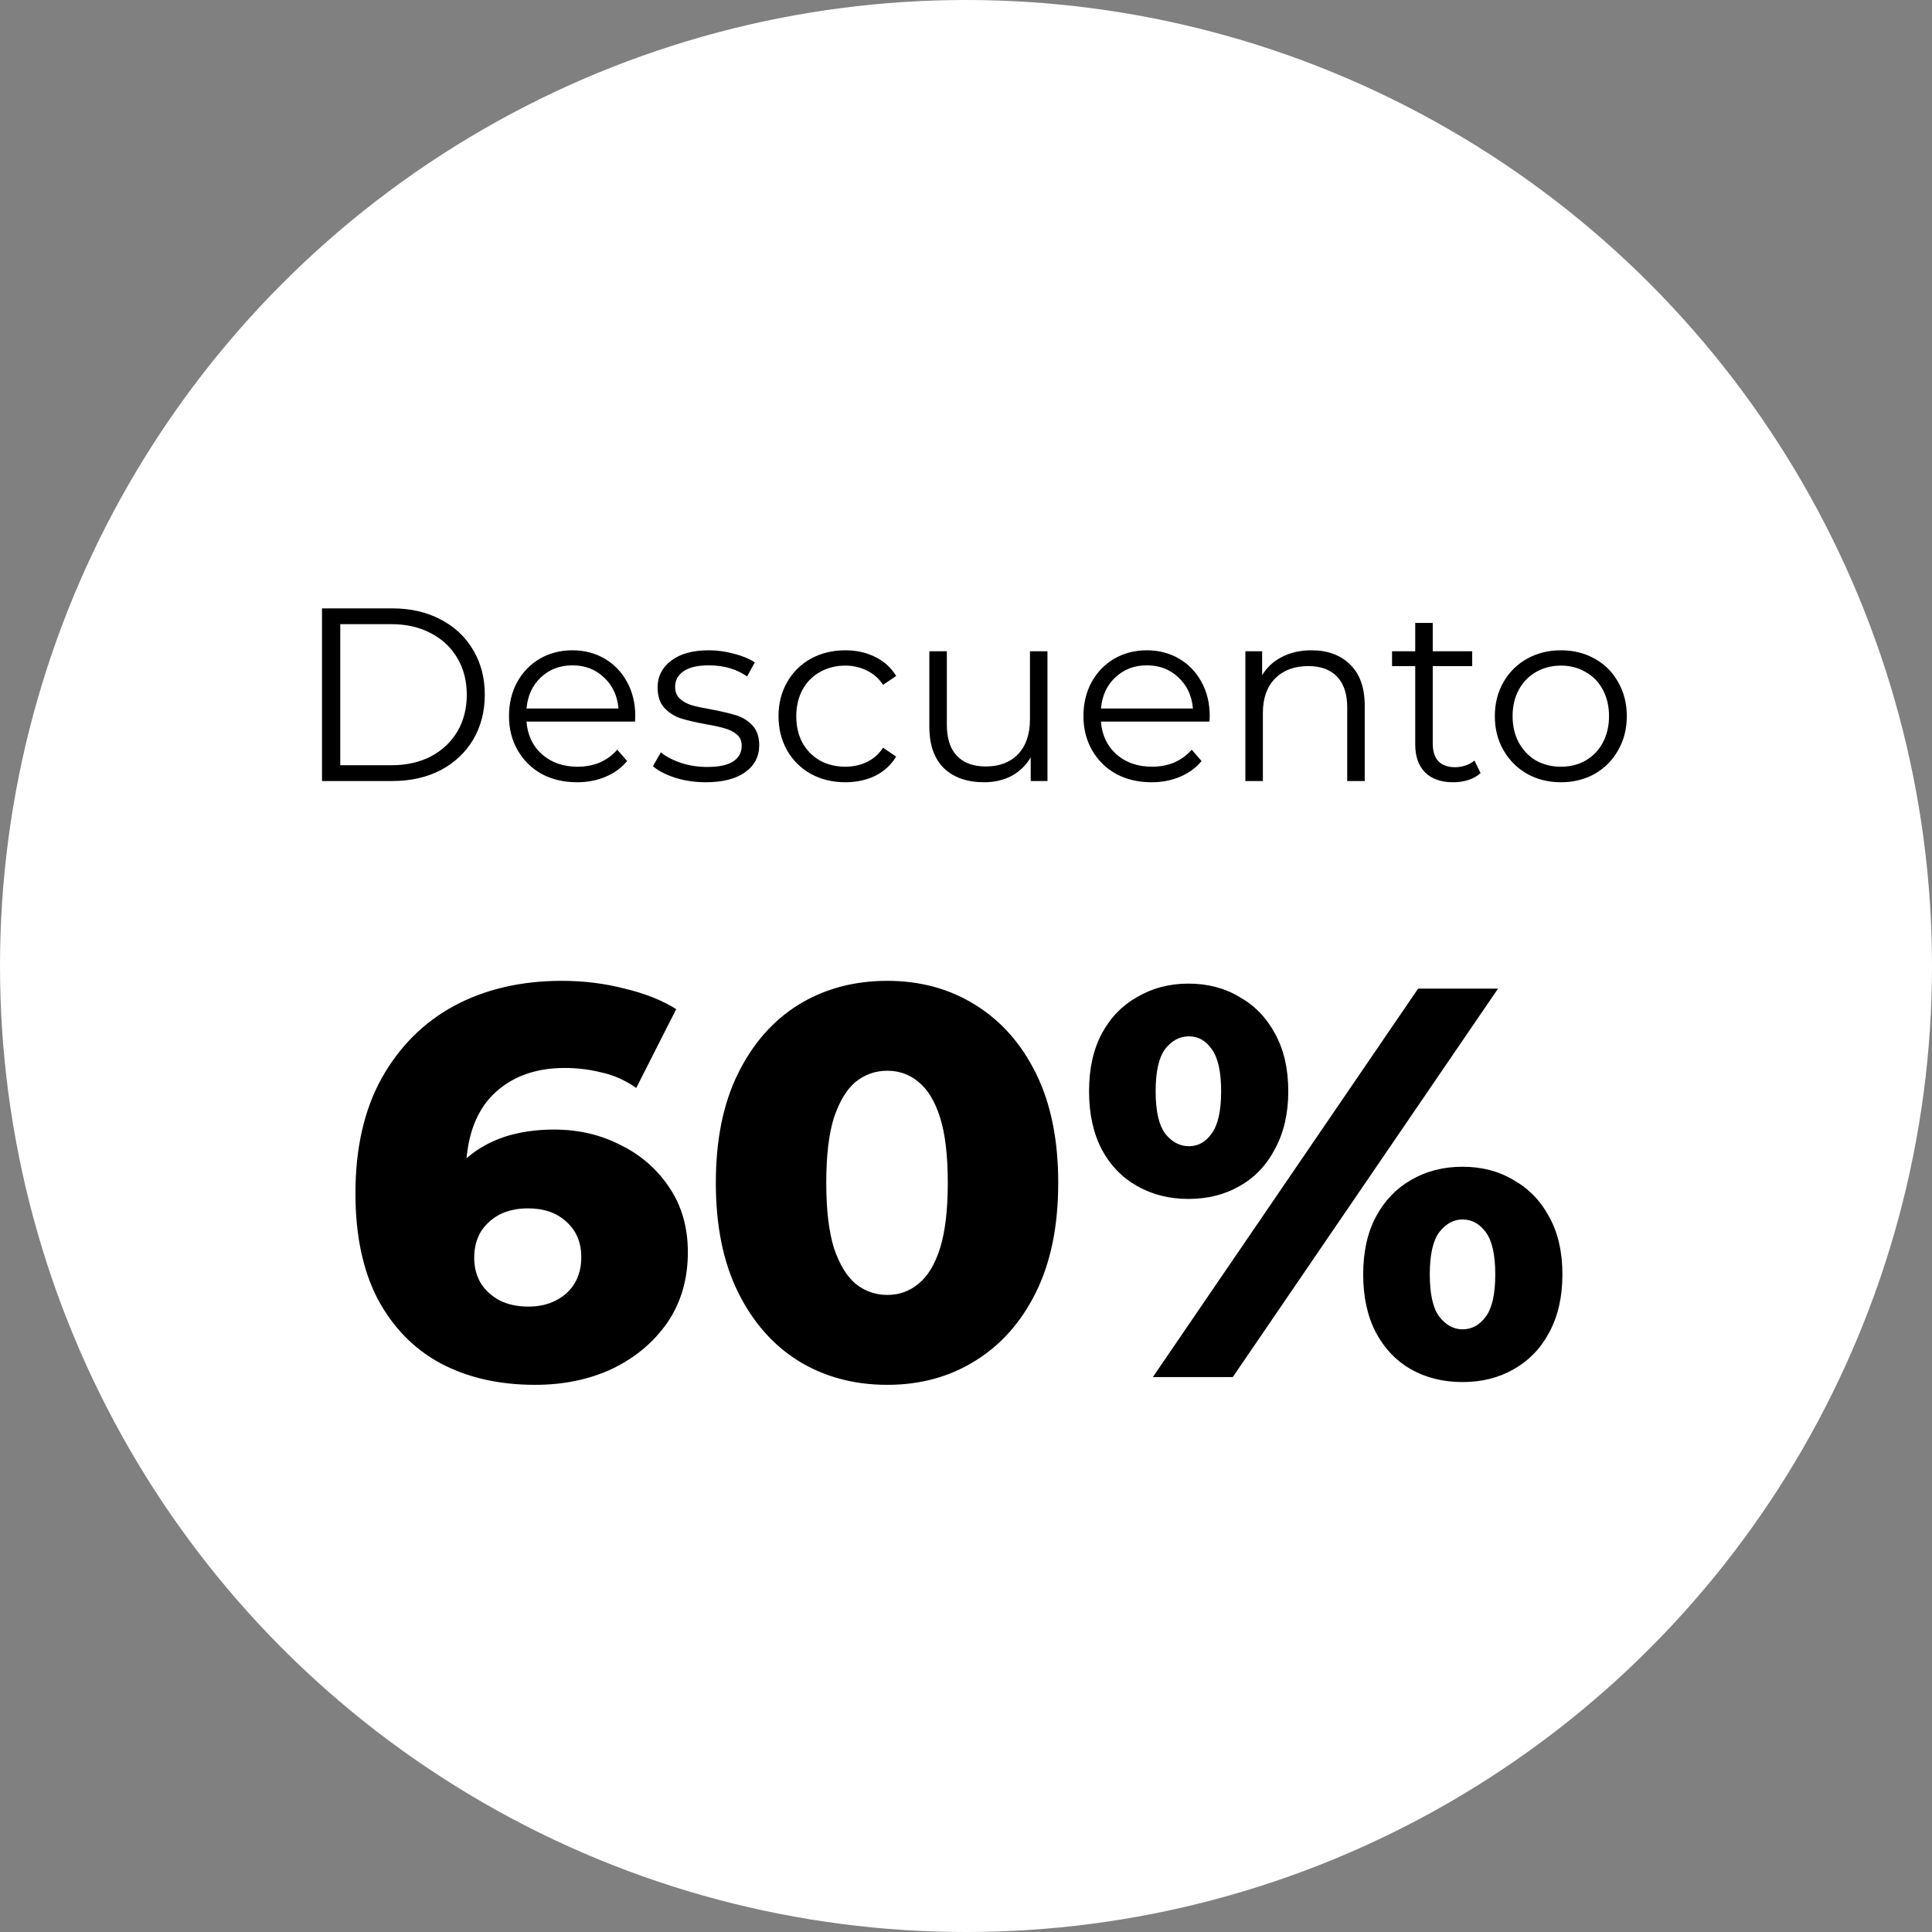 <?xml version="1.0" encoding="UTF-8"?> <svg xmlns="http://www.w3.org/2000/svg" width="94" height="94" viewBox="0 0 94 94" fill="none"><rect x="0" y="0" width="94" height="94" fill="#808080" stroke="none"/> <circle cx="47" cy="47" r="47" fill="white"></circle> <path d="M26.041 67.378C24.277 67.378 22.738 67.027 21.424 66.325C20.128 65.623 19.111 64.579 18.373 63.193C17.654 61.807 17.294 60.097 17.294 58.063C17.294 55.867 17.716 54.004 18.562 52.474C19.427 50.926 20.605 49.747 22.099 48.937C23.611 48.127 25.358 47.722 27.337 47.722C28.399 47.722 29.416 47.848 30.389 48.1C31.378 48.334 32.215 48.667 32.9 49.099L30.956 52.933C30.416 52.555 29.849 52.303 29.255 52.177C28.678 52.033 28.084 51.961 27.473 51.961C26.015 51.961 24.845 52.402 23.962 53.284C23.099 54.166 22.666 55.453 22.666 57.145C22.666 57.451 22.666 57.775 22.666 58.117C22.684 58.441 22.721 58.774 22.774 59.116L21.424 58.009C21.785 57.343 22.216 56.785 22.721 56.335C23.242 55.885 23.855 55.543 24.556 55.309C25.276 55.075 26.078 54.958 26.959 54.958C28.148 54.958 29.227 55.21 30.2 55.714C31.189 56.2 31.982 56.893 32.575 57.793C33.169 58.675 33.467 59.719 33.467 60.925C33.467 62.239 33.133 63.382 32.468 64.354C31.802 65.308 30.91 66.055 29.794 66.595C28.678 67.117 27.427 67.378 26.041 67.378ZM25.718 63.571C26.221 63.571 26.663 63.472 27.041 63.274C27.436 63.076 27.742 62.797 27.959 62.437C28.174 62.077 28.282 61.654 28.282 61.168C28.282 60.448 28.04 59.872 27.553 59.44C27.085 59.008 26.465 58.792 25.691 58.792C25.169 58.792 24.709 58.891 24.314 59.089C23.936 59.287 23.63 59.566 23.395 59.926C23.18 60.286 23.072 60.709 23.072 61.195C23.072 61.663 23.18 62.077 23.395 62.437C23.611 62.779 23.918 63.058 24.314 63.274C24.709 63.472 25.177 63.571 25.718 63.571ZM43.171 67.378C41.551 67.378 40.111 66.991 38.851 66.217C37.609 65.443 36.628 64.327 35.908 62.869C35.188 61.411 34.828 59.638 34.828 57.55C34.828 55.462 35.188 53.689 35.908 52.231C36.628 50.773 37.609 49.657 38.851 48.883C40.111 48.109 41.551 47.722 43.171 47.722C44.773 47.722 46.195 48.109 47.437 48.883C48.697 49.657 49.687 50.773 50.407 52.231C51.127 53.689 51.487 55.462 51.487 57.55C51.487 59.638 51.127 61.411 50.407 62.869C49.687 64.327 48.697 65.443 47.437 66.217C46.195 66.991 44.773 67.378 43.171 67.378ZM43.171 63.004C43.747 63.004 44.251 62.824 44.683 62.464C45.133 62.104 45.484 61.528 45.736 60.736C45.988 59.926 46.114 58.864 46.114 57.55C46.114 56.218 45.988 55.156 45.736 54.364C45.484 53.572 45.133 52.996 44.683 52.636C44.251 52.276 43.747 52.096 43.171 52.096C42.595 52.096 42.082 52.276 41.632 52.636C41.2 52.996 40.849 53.572 40.579 54.364C40.327 55.156 40.201 56.218 40.201 57.55C40.201 58.864 40.327 59.926 40.579 60.736C40.849 61.528 41.2 62.104 41.632 62.464C42.082 62.824 42.595 63.004 43.171 63.004ZM56.092 67L68.998 48.1H72.886L59.98 67H56.092ZM57.82 58.333C56.902 58.333 56.074 58.126 55.336 57.712C54.598 57.298 54.022 56.704 53.608 55.93C53.194 55.138 52.987 54.193 52.987 53.095C52.987 51.997 53.194 51.061 53.608 50.287C54.022 49.513 54.598 48.919 55.336 48.505C56.074 48.073 56.902 47.857 57.82 47.857C58.756 47.857 59.584 48.073 60.304 48.505C61.042 48.919 61.618 49.513 62.032 50.287C62.464 51.061 62.68 51.997 62.68 53.095C62.68 54.175 62.464 55.111 62.032 55.903C61.618 56.695 61.042 57.298 60.304 57.712C59.584 58.126 58.756 58.333 57.82 58.333ZM57.847 55.768C58.297 55.768 58.666 55.561 58.954 55.147C59.26 54.733 59.413 54.049 59.413 53.095C59.413 52.141 59.26 51.457 58.954 51.043C58.666 50.629 58.297 50.422 57.847 50.422C57.397 50.422 57.01 50.629 56.686 51.043C56.38 51.457 56.227 52.141 56.227 53.095C56.227 54.049 56.38 54.733 56.686 55.147C57.01 55.561 57.397 55.768 57.847 55.768ZM71.158 67.243C70.222 67.243 69.385 67.036 68.647 66.622C67.927 66.208 67.36 65.614 66.946 64.84C66.532 64.048 66.325 63.103 66.325 62.005C66.325 60.907 66.532 59.971 66.946 59.197C67.36 58.423 67.927 57.829 68.647 57.415C69.385 56.983 70.222 56.767 71.158 56.767C72.094 56.767 72.922 56.983 73.642 57.415C74.38 57.829 74.956 58.423 75.37 59.197C75.802 59.971 76.018 60.907 76.018 62.005C76.018 63.103 75.802 64.048 75.37 64.84C74.956 65.614 74.38 66.208 73.642 66.622C72.922 67.036 72.094 67.243 71.158 67.243ZM71.158 64.678C71.608 64.678 71.986 64.471 72.292 64.057C72.598 63.643 72.751 62.959 72.751 62.005C72.751 61.051 72.598 60.367 72.292 59.953C71.986 59.539 71.608 59.332 71.158 59.332C70.726 59.332 70.348 59.539 70.024 59.953C69.718 60.367 69.565 61.051 69.565 62.005C69.565 62.959 69.718 63.643 70.024 64.057C70.348 64.471 70.726 64.678 71.158 64.678Z" fill="black"></path> <path d="M15.667 29.6H19.087C19.975 29.6 20.759 29.78 21.439 30.14C22.119 30.492 22.647 30.988 23.023 31.628C23.399 32.26 23.587 32.984 23.587 33.8C23.587 34.616 23.399 35.344 23.023 35.984C22.647 36.616 22.119 37.112 21.439 37.472C20.759 37.824 19.975 38 19.087 38H15.667V29.6ZM19.039 37.232C19.775 37.232 20.419 37.088 20.971 36.8C21.523 36.504 21.951 36.1 22.255 35.588C22.559 35.068 22.711 34.472 22.711 33.8C22.711 33.128 22.559 32.536 22.255 32.024C21.951 31.504 21.523 31.1 20.971 30.812C20.419 30.516 19.775 30.368 19.039 30.368H16.555V37.232H19.039ZM30.897 35.108H25.617C25.665 35.764 25.917 36.296 26.373 36.704C26.829 37.104 27.405 37.304 28.101 37.304C28.493 37.304 28.853 37.236 29.181 37.1C29.509 36.956 29.793 36.748 30.033 36.476L30.513 37.028C30.233 37.364 29.881 37.62 29.457 37.796C29.041 37.972 28.581 38.06 28.077 38.06C27.429 38.06 26.853 37.924 26.349 37.652C25.853 37.372 25.465 36.988 25.185 36.5C24.905 36.012 24.765 35.46 24.765 34.844C24.765 34.228 24.897 33.676 25.161 33.188C25.433 32.7 25.801 32.32 26.265 32.048C26.737 31.776 27.265 31.64 27.849 31.64C28.433 31.64 28.957 31.776 29.421 32.048C29.885 32.32 30.249 32.7 30.513 33.188C30.777 33.668 30.909 34.22 30.909 34.844L30.897 35.108ZM27.849 32.372C27.241 32.372 26.729 32.568 26.313 32.96C25.905 33.344 25.673 33.848 25.617 34.472H30.093C30.037 33.848 29.801 33.344 29.385 32.96C28.977 32.568 28.465 32.372 27.849 32.372ZM34.335 38.06C33.823 38.06 33.331 37.988 32.859 37.844C32.395 37.692 32.031 37.504 31.767 37.28L32.151 36.608C32.415 36.816 32.747 36.988 33.147 37.124C33.547 37.252 33.963 37.316 34.395 37.316C34.971 37.316 35.395 37.228 35.667 37.052C35.947 36.868 36.087 36.612 36.087 36.284C36.087 36.052 36.011 35.872 35.859 35.744C35.707 35.608 35.515 35.508 35.283 35.444C35.051 35.372 34.743 35.304 34.359 35.24C33.847 35.144 33.435 35.048 33.123 34.952C32.811 34.848 32.543 34.676 32.319 34.436C32.103 34.196 31.995 33.864 31.995 33.44C31.995 32.912 32.215 32.48 32.655 32.144C33.095 31.808 33.707 31.64 34.491 31.64C34.899 31.64 35.307 31.696 35.715 31.808C36.123 31.912 36.459 32.052 36.723 32.228L36.351 32.912C35.831 32.552 35.211 32.372 34.491 32.372C33.947 32.372 33.535 32.468 33.255 32.66C32.983 32.852 32.847 33.104 32.847 33.416C32.847 33.656 32.923 33.848 33.075 33.992C33.235 34.136 33.431 34.244 33.663 34.316C33.895 34.38 34.215 34.448 34.623 34.52C35.127 34.616 35.531 34.712 35.835 34.808C36.139 34.904 36.399 35.068 36.615 35.3C36.831 35.532 36.939 35.852 36.939 36.26C36.939 36.812 36.707 37.252 36.243 37.58C35.787 37.9 35.151 38.06 34.335 38.06ZM41.13 38.06C40.506 38.06 39.946 37.924 39.45 37.652C38.962 37.38 38.578 37 38.298 36.512C38.018 36.016 37.878 35.46 37.878 34.844C37.878 34.228 38.018 33.676 38.298 33.188C38.578 32.7 38.962 32.32 39.45 32.048C39.946 31.776 40.506 31.64 41.13 31.64C41.674 31.64 42.158 31.748 42.582 31.964C43.014 32.172 43.354 32.48 43.602 32.888L42.966 33.32C42.758 33.008 42.494 32.776 42.174 32.624C41.854 32.464 41.506 32.384 41.13 32.384C40.674 32.384 40.262 32.488 39.894 32.696C39.534 32.896 39.25 33.184 39.042 33.56C38.842 33.936 38.742 34.364 38.742 34.844C38.742 35.332 38.842 35.764 39.042 36.14C39.25 36.508 39.534 36.796 39.894 37.004C40.262 37.204 40.674 37.304 41.13 37.304C41.506 37.304 41.854 37.228 42.174 37.076C42.494 36.924 42.758 36.692 42.966 36.38L43.602 36.812C43.354 37.22 43.014 37.532 42.582 37.748C42.15 37.956 41.666 38.06 41.13 38.06ZM50.964 31.688V38H50.148V36.848C49.924 37.232 49.616 37.532 49.224 37.748C48.832 37.956 48.384 38.06 47.88 38.06C47.056 38.06 46.404 37.832 45.924 37.376C45.452 36.912 45.216 36.236 45.216 35.348V31.688H46.068V35.264C46.068 35.928 46.232 36.432 46.56 36.776C46.888 37.12 47.356 37.292 47.964 37.292C48.628 37.292 49.152 37.092 49.536 36.692C49.92 36.284 50.112 35.72 50.112 35V31.688H50.964ZM58.846 35.108H53.566C53.614 35.764 53.866 36.296 54.322 36.704C54.778 37.104 55.354 37.304 56.05 37.304C56.442 37.304 56.802 37.236 57.13 37.1C57.458 36.956 57.742 36.748 57.982 36.476L58.462 37.028C58.182 37.364 57.83 37.62 57.406 37.796C56.99 37.972 56.53 38.06 56.026 38.06C55.378 38.06 54.802 37.924 54.298 37.652C53.802 37.372 53.414 36.988 53.134 36.5C52.854 36.012 52.714 35.46 52.714 34.844C52.714 34.228 52.846 33.676 53.11 33.188C53.382 32.7 53.75 32.32 54.214 32.048C54.686 31.776 55.214 31.64 55.798 31.64C56.382 31.64 56.906 31.776 57.37 32.048C57.834 32.32 58.198 32.7 58.462 33.188C58.726 33.668 58.858 34.22 58.858 34.844L58.846 35.108ZM55.798 32.372C55.19 32.372 54.678 32.568 54.262 32.96C53.854 33.344 53.622 33.848 53.566 34.472H58.042C57.986 33.848 57.75 33.344 57.334 32.96C56.926 32.568 56.414 32.372 55.798 32.372ZM63.808 31.64C64.6 31.64 65.228 31.872 65.692 32.336C66.164 32.792 66.4 33.46 66.4 34.34V38H65.548V34.424C65.548 33.768 65.384 33.268 65.056 32.924C64.728 32.58 64.26 32.408 63.652 32.408C62.972 32.408 62.432 32.612 62.032 33.02C61.64 33.42 61.444 33.976 61.444 34.688V38H60.592V31.688H61.408V32.852C61.64 32.468 61.96 32.172 62.368 31.964C62.784 31.748 63.264 31.64 63.808 31.64ZM72.037 37.616C71.877 37.76 71.677 37.872 71.437 37.952C71.205 38.024 70.961 38.06 70.705 38.06C70.113 38.06 69.657 37.9 69.337 37.58C69.017 37.26 68.857 36.808 68.857 36.224V32.408H67.729V31.688H68.857V30.308H69.709V31.688H71.629V32.408H69.709V36.176C69.709 36.552 69.801 36.84 69.985 37.04C70.177 37.232 70.449 37.328 70.801 37.328C70.977 37.328 71.145 37.3 71.305 37.244C71.473 37.188 71.617 37.108 71.737 37.004L72.037 37.616ZM75.946 38.06C75.338 38.06 74.79 37.924 74.302 37.652C73.814 37.372 73.43 36.988 73.15 36.5C72.87 36.012 72.73 35.46 72.73 34.844C72.73 34.228 72.87 33.676 73.15 33.188C73.43 32.7 73.814 32.32 74.302 32.048C74.79 31.776 75.338 31.64 75.946 31.64C76.554 31.64 77.102 31.776 77.59 32.048C78.078 32.32 78.458 32.7 78.73 33.188C79.01 33.676 79.15 34.228 79.15 34.844C79.15 35.46 79.01 36.012 78.73 36.5C78.458 36.988 78.078 37.372 77.59 37.652C77.102 37.924 76.554 38.06 75.946 38.06ZM75.946 37.304C76.394 37.304 76.794 37.204 77.146 37.004C77.506 36.796 77.786 36.504 77.986 36.128C78.186 35.752 78.286 35.324 78.286 34.844C78.286 34.364 78.186 33.936 77.986 33.56C77.786 33.184 77.506 32.896 77.146 32.696C76.794 32.488 76.394 32.384 75.946 32.384C75.498 32.384 75.094 32.488 74.734 32.696C74.382 32.896 74.102 33.184 73.894 33.56C73.694 33.936 73.594 34.364 73.594 34.844C73.594 35.324 73.694 35.752 73.894 36.128C74.102 36.504 74.382 36.796 74.734 37.004C75.094 37.204 75.498 37.304 75.946 37.304Z" fill="black"></path> </svg> 